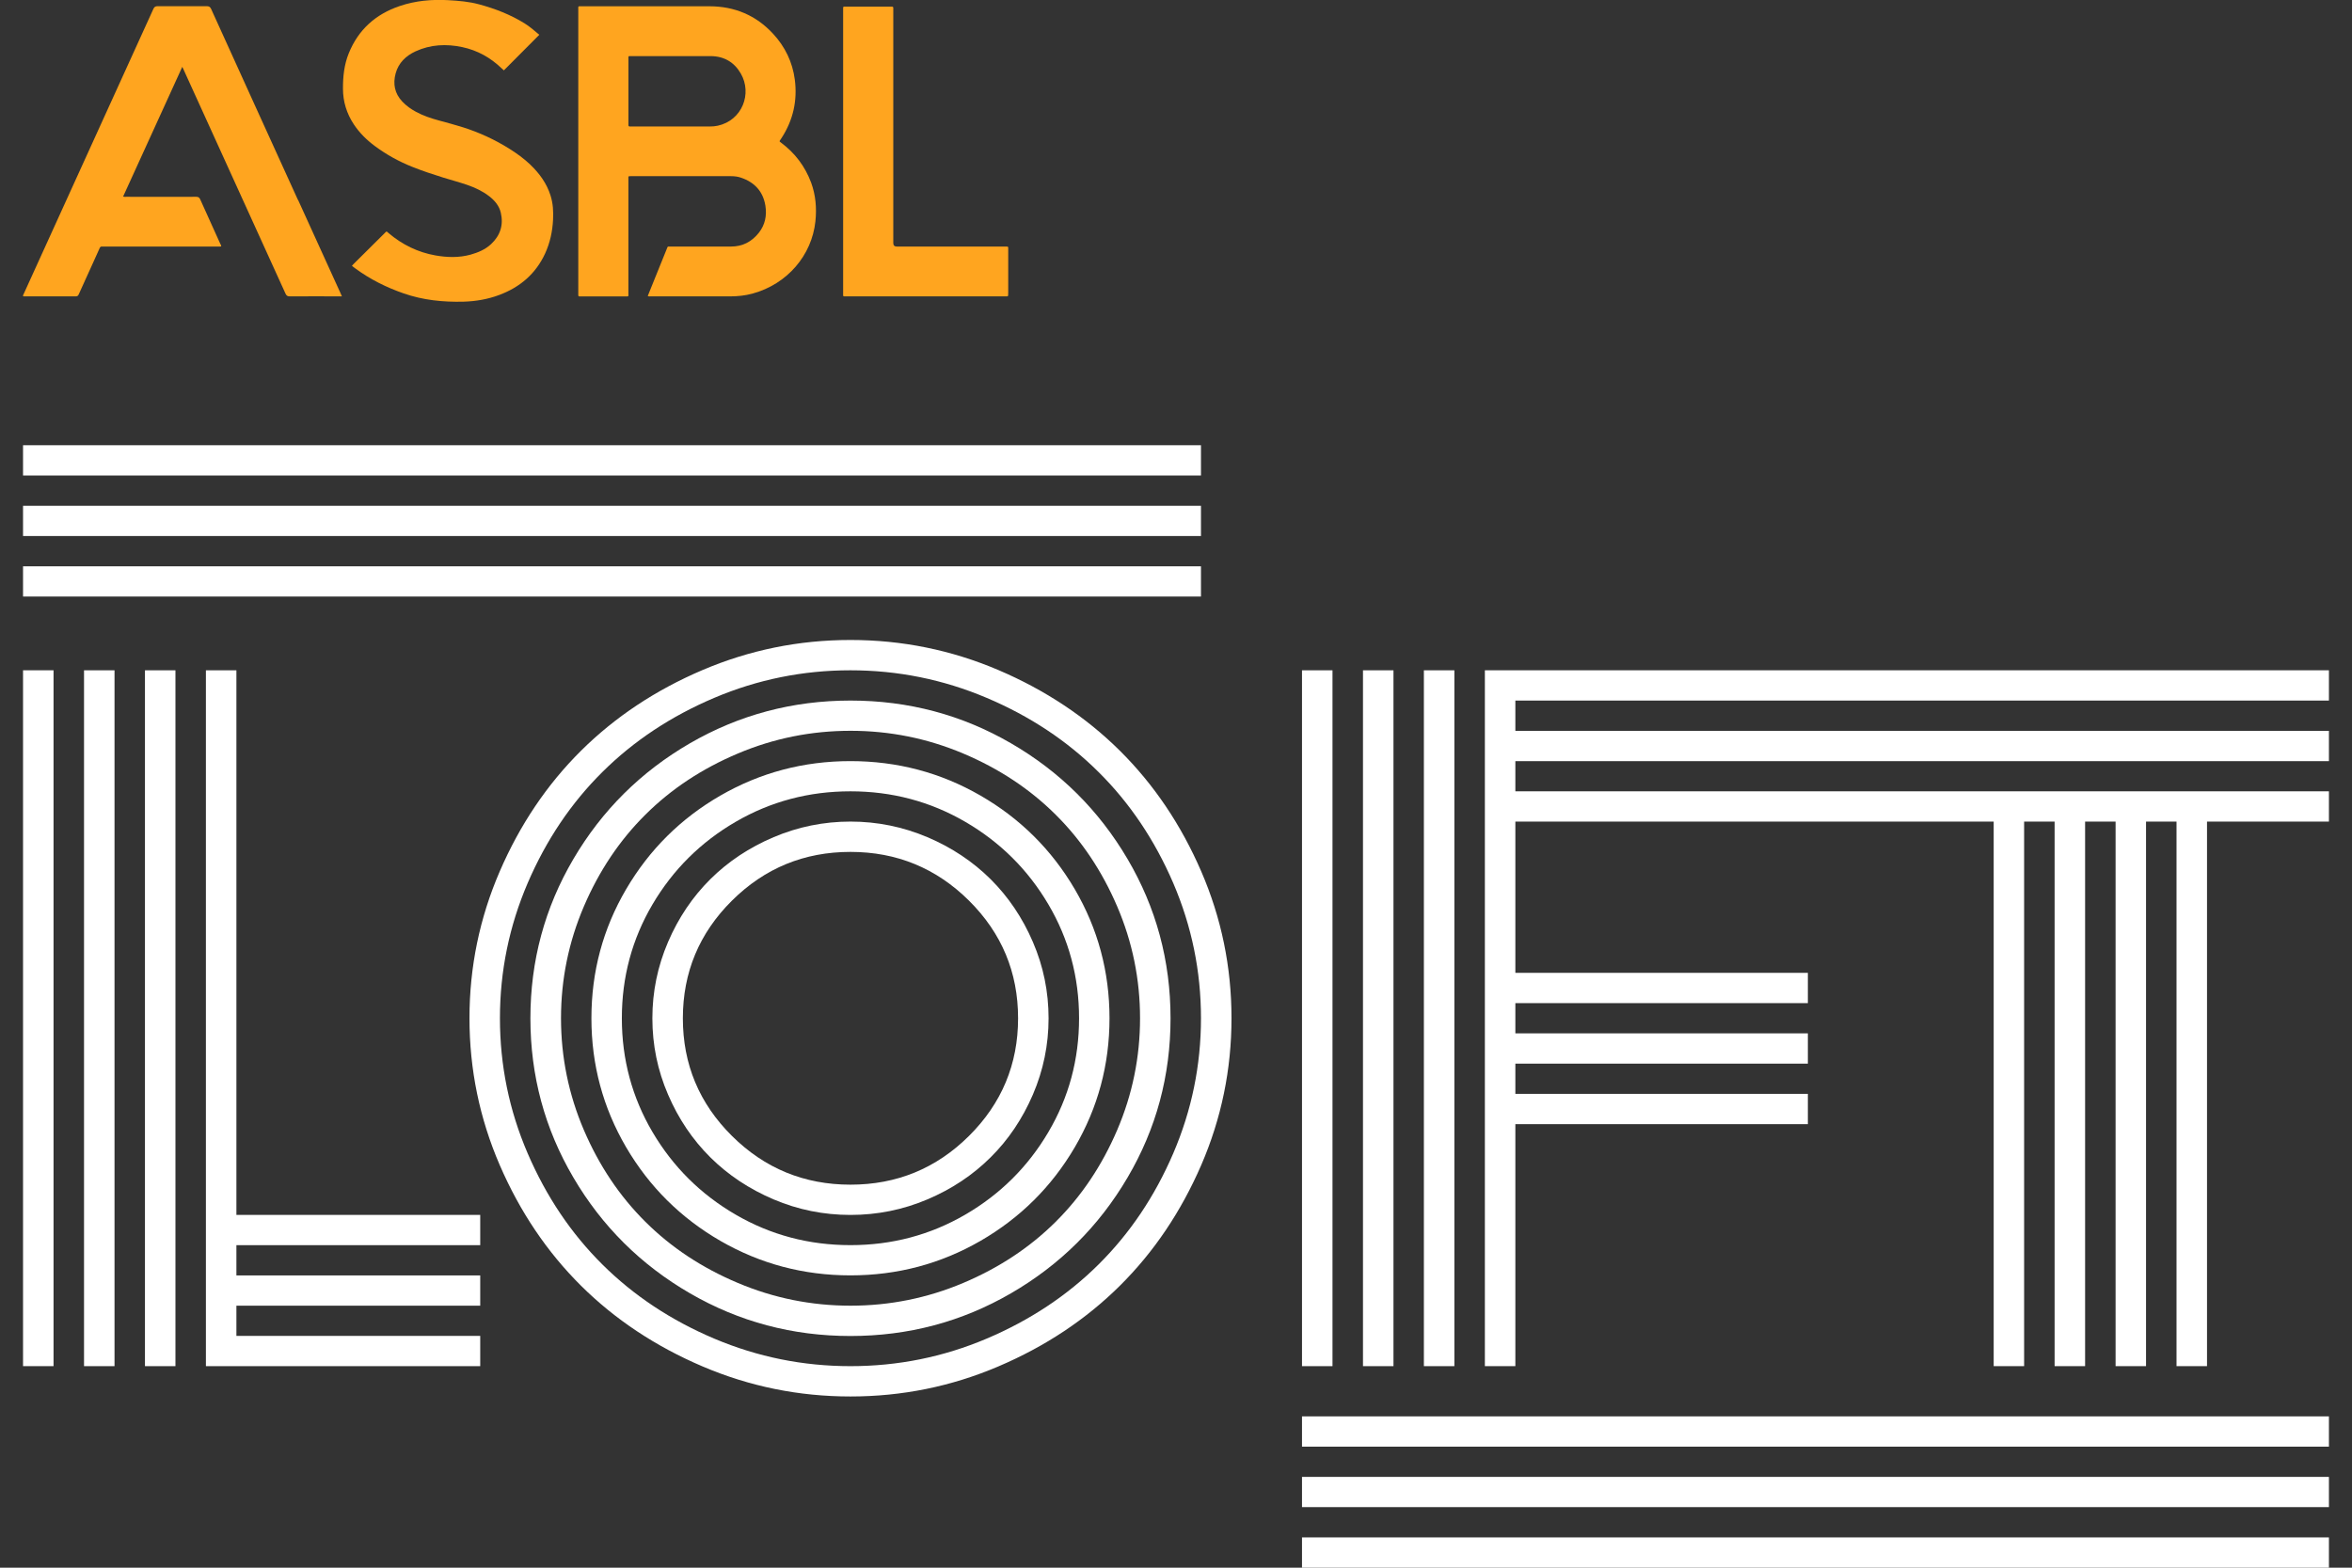 <svg width="84" height="56" viewBox="0 0 84 56" fill="none" xmlns="http://www.w3.org/2000/svg"><rect x="0" y="0" width="84" height="56" fill="#333333" stroke="none"/><g clip-path="url(#clip0_5384_60891)"><path d="M8.443 23.944H7.354V48.801H17.151V47.72H8.443V46.641H17.151V45.56H8.443V44.479H17.151V43.398H8.443V23.944Z" fill="white"/><path d="M6.266 23.944H5.177V48.801H6.266V23.944Z" fill="white"/><path d="M1.912 23.944H0.823V48.801H1.912V23.944Z" fill="white"/><path d="M4.09 23.944H3.001V48.801H4.09V23.944Z" fill="white"/><path d="M35.378 31.405C34.742 30.775 33.989 30.273 33.119 29.904C32.247 29.535 31.331 29.348 30.374 29.348C29.417 29.348 28.501 29.535 27.631 29.904C26.759 30.273 26.006 30.775 25.37 31.405C24.735 32.036 24.231 32.783 23.859 33.649C23.487 34.515 23.299 35.423 23.299 36.375C23.299 37.327 23.485 38.234 23.859 39.1C24.231 39.966 24.736 40.714 25.37 41.343C26.006 41.974 26.759 42.474 27.631 42.845C28.503 43.215 29.417 43.399 30.374 43.399C31.331 43.399 32.247 43.215 33.119 42.845C33.991 42.476 34.744 41.974 35.378 41.343C36.014 40.714 36.517 39.964 36.889 39.1C37.261 38.234 37.449 37.325 37.449 36.375C37.449 35.424 37.263 34.515 36.889 33.649C36.517 32.783 36.012 32.036 35.378 31.405ZM34.607 40.577C33.437 41.739 32.026 42.318 30.374 42.318C28.722 42.318 27.31 41.737 26.141 40.577C24.971 39.415 24.388 38.015 24.388 36.375C24.388 34.734 24.973 33.332 26.141 32.172C27.311 31.01 28.722 30.431 30.374 30.431C32.026 30.431 33.438 31.012 34.607 32.172C35.777 33.334 36.36 34.734 36.36 36.375C36.36 38.015 35.775 39.417 34.607 40.577Z" fill="white"/><path d="M35.014 28.417C33.593 27.598 32.045 27.188 30.373 27.188C28.701 27.188 27.154 27.598 25.732 28.417C24.311 29.237 23.188 30.354 22.361 31.765C21.534 33.176 21.122 34.711 21.122 36.373C21.122 38.035 21.536 39.569 22.361 40.98C23.188 42.391 24.311 43.507 25.732 44.328C27.154 45.147 28.701 45.558 30.373 45.558C32.045 45.558 33.593 45.147 35.014 44.328C36.435 43.507 37.559 42.391 38.386 40.98C39.211 39.569 39.625 38.035 39.625 36.373C39.625 34.711 39.211 33.176 38.386 31.765C37.559 30.354 36.435 29.237 35.014 28.417ZM37.441 40.441C36.71 41.681 35.72 42.664 34.471 43.39C33.221 44.116 31.856 44.478 30.373 44.478C28.891 44.478 27.526 44.116 26.276 43.39C25.026 42.664 24.037 41.681 23.305 40.441C22.574 39.2 22.209 37.843 22.209 36.373C22.209 34.902 22.574 33.545 23.305 32.304C24.037 31.064 25.026 30.081 26.276 29.355C27.526 28.629 28.891 28.267 30.373 28.267C31.856 28.267 33.221 28.629 34.471 29.355C35.72 30.081 36.71 31.064 37.441 32.304C38.173 33.545 38.538 34.901 38.538 36.373C38.538 37.845 38.173 39.2 37.441 40.441Z" fill="white"/><path d="M36.104 26.549C34.351 25.533 32.44 25.025 30.374 25.025C28.308 25.025 26.398 25.535 24.644 26.549C22.891 27.566 21.502 28.943 20.478 30.686C19.454 32.427 18.943 34.324 18.943 36.375C18.943 38.426 19.454 40.323 20.478 42.063C21.5 43.804 22.889 45.183 24.644 46.2C26.398 47.216 28.308 47.724 30.374 47.724C32.44 47.724 34.351 47.216 36.104 46.2C37.858 45.183 39.246 43.806 40.27 42.063C41.294 40.323 41.805 38.426 41.805 36.375C41.805 34.324 41.294 32.427 40.27 30.686C39.246 28.945 37.859 27.566 36.104 26.549ZM39.9 40.366C39.356 41.637 38.623 42.73 37.7 43.647C36.778 44.563 35.676 45.291 34.398 45.83C33.117 46.37 31.777 46.641 30.376 46.641C28.975 46.641 27.635 46.37 26.355 45.83C25.074 45.291 23.973 44.563 23.052 43.647C22.129 42.73 21.396 41.637 20.852 40.366C20.309 39.096 20.036 37.764 20.036 36.373C20.036 34.981 20.309 33.651 20.852 32.38C21.396 31.109 22.129 30.015 23.052 29.099C23.973 28.183 25.074 27.455 26.355 26.915C27.635 26.374 28.975 26.105 30.376 26.105C31.777 26.105 33.117 26.375 34.398 26.915C35.678 27.455 36.779 28.183 37.7 29.099C38.623 30.015 39.356 31.109 39.9 32.38C40.444 33.649 40.716 34.981 40.716 36.373C40.716 37.764 40.444 39.094 39.9 40.366Z" fill="white"/><path d="M39.997 26.818C38.781 25.612 37.335 24.652 35.657 23.935C33.98 23.22 32.217 22.861 30.373 22.861C28.53 22.861 26.767 23.22 25.09 23.935C23.412 24.651 21.966 25.612 20.75 26.818C19.535 28.025 18.569 29.459 17.848 31.127C17.128 32.794 16.767 34.542 16.767 36.373C16.767 38.203 17.128 39.953 17.848 41.619C18.569 43.285 19.537 44.722 20.75 45.927C21.966 47.134 23.412 48.093 25.09 48.81C26.767 49.526 28.53 49.884 30.373 49.884C32.217 49.884 33.98 49.526 35.657 48.81C37.335 48.095 38.781 47.134 39.997 45.927C41.212 44.721 42.178 43.285 42.901 41.619C43.621 39.953 43.982 38.205 43.982 36.373C43.982 34.54 43.621 32.792 42.901 31.127C42.18 29.461 41.212 28.025 39.997 26.818ZM41.902 41.199C41.243 42.734 40.352 44.059 39.233 45.169C38.115 46.279 36.781 47.163 35.235 47.819C33.687 48.475 32.067 48.801 30.373 48.801C28.68 48.801 27.06 48.473 25.512 47.819C23.965 47.164 22.632 46.28 21.514 45.169C20.395 44.059 19.506 42.734 18.845 41.199C18.184 39.663 17.855 38.054 17.855 36.373C17.855 34.691 18.186 33.083 18.845 31.546C19.504 30.012 20.395 28.686 21.514 27.577C22.634 26.465 23.966 25.583 25.512 24.927C27.06 24.271 28.68 23.944 30.373 23.944C32.067 23.944 33.687 24.272 35.235 24.927C36.782 25.581 38.115 26.465 39.233 27.577C40.352 28.686 41.241 30.012 41.902 31.546C42.561 33.083 42.892 34.691 42.892 36.373C42.892 38.054 42.561 39.663 41.902 41.199Z" fill="white"/><path d="M49.767 23.944H48.678V48.801H49.767V23.944Z" fill="white"/><path d="M66.848 25.026H76.684H83.176V23.944H76.684H66.848H53.031V48.801H54.12V40.156H64.567V39.075H54.12V37.994H64.567V36.913H54.12V35.833H64.567V34.752H54.12V29.348H66.848H71.203V48.801H72.29V29.348H73.379V48.801H74.468V29.348H75.557V48.801H76.644V29.348H76.684H77.733V48.801H78.822V29.348H83.176V28.267H76.684H66.848H54.12V27.188H66.848H76.684H83.176V26.107H76.684H66.848H54.12V25.026H66.848Z" fill="white"/><path d="M51.942 23.944H50.853V48.801H51.942V23.944Z" fill="white"/><path d="M47.589 23.944H46.5V48.801H47.589V23.944Z" fill="white"/><path d="M42.892 15.905H0.823V16.986H42.892V15.905Z" fill="white"/><path d="M42.892 18.067H0.823V19.148H42.892V18.067Z" fill="white"/><path d="M29.87 21.309H33.081H36.291H39.504H42.715H42.892V20.23H0.823V21.309H17.895H29.87Z" fill="white"/><path d="M83.176 50.596H46.5V51.677H83.176V50.596Z" fill="white"/><path d="M83.176 52.756H46.5V53.837H83.176V52.756Z" fill="white"/><path d="M46.5 56H56.329H83.176V54.919H46.5V56Z" fill="white"/><path d="M10.643 7.147C9.609 4.872 8.572 2.598 7.541 0.321C7.505 0.242 7.463 0.221 7.38 0.221C6.797 0.224 6.216 0.224 5.632 0.221C5.553 0.221 5.513 0.242 5.479 0.316C4.395 2.702 3.31 5.085 2.225 7.469C1.768 8.474 1.311 9.479 0.854 10.483C0.84 10.514 0.816 10.543 0.825 10.584C0.845 10.584 0.861 10.587 0.878 10.587C1.486 10.587 2.095 10.587 2.703 10.587C2.763 10.587 2.788 10.566 2.812 10.514C2.985 10.127 3.162 9.739 3.339 9.352C3.413 9.189 3.487 9.028 3.559 8.864C3.577 8.823 3.601 8.8 3.648 8.807C3.669 8.811 3.693 8.807 3.716 8.807C5.074 8.807 6.432 8.807 7.79 8.807C7.826 8.807 7.863 8.812 7.899 8.802C7.904 8.762 7.879 8.733 7.864 8.703C7.626 8.176 7.386 7.651 7.151 7.123C7.12 7.054 7.084 7.03 7.007 7.03C6.176 7.034 5.343 7.032 4.513 7.03C4.477 7.03 4.442 7.036 4.397 7.021C5.1 5.479 5.802 3.939 6.51 2.388C6.532 2.433 6.546 2.465 6.562 2.498C7.774 5.16 8.984 7.821 10.194 10.483C10.228 10.559 10.264 10.587 10.351 10.587C10.931 10.582 11.508 10.586 12.088 10.586C12.123 10.586 12.159 10.586 12.211 10.586C12.189 10.537 12.177 10.507 12.164 10.478C11.658 9.366 11.153 8.257 10.647 7.145L10.643 7.147Z" fill="#FFA51F"/><path d="M18.943 5.884C18.714 5.666 18.457 5.479 18.188 5.311C17.672 4.988 17.121 4.733 16.54 4.549C16.256 4.459 15.969 4.384 15.682 4.305C15.398 4.228 15.118 4.136 14.858 3.995C14.676 3.896 14.51 3.78 14.367 3.627C14.093 3.337 14.03 2.996 14.129 2.625C14.232 2.245 14.497 1.992 14.846 1.832C15.379 1.589 15.937 1.562 16.505 1.682C17.051 1.797 17.518 2.058 17.916 2.442C17.941 2.465 17.966 2.489 17.995 2.514C18.42 2.087 18.84 1.668 19.261 1.243C19.084 1.092 18.92 0.95 18.734 0.834C18.23 0.522 17.685 0.31 17.114 0.156C16.753 0.057 16.381 0.027 16.009 0.006C15.418 -0.027 14.839 0.025 14.277 0.215C13.414 0.506 12.796 1.062 12.455 1.906C12.292 2.309 12.247 2.734 12.249 3.166C12.249 3.629 12.381 4.056 12.637 4.443C12.84 4.748 13.096 5.001 13.389 5.218C13.799 5.522 14.243 5.768 14.719 5.958C15.082 6.103 15.454 6.227 15.828 6.343C16.112 6.431 16.399 6.507 16.681 6.603C16.962 6.7 17.233 6.826 17.47 7.009C17.667 7.161 17.827 7.348 17.885 7.595C17.988 8.032 17.869 8.411 17.54 8.719C17.332 8.913 17.076 9.02 16.807 9.096C16.392 9.21 15.971 9.198 15.552 9.124C14.924 9.013 14.369 8.741 13.883 8.33C13.865 8.316 13.849 8.3 13.831 8.285C13.813 8.269 13.797 8.269 13.78 8.285C13.764 8.301 13.748 8.317 13.732 8.334C13.367 8.696 13 9.06 12.636 9.422C12.616 9.442 12.596 9.463 12.569 9.492C12.585 9.506 12.594 9.515 12.605 9.524C12.63 9.544 12.655 9.564 12.682 9.583C13.212 9.974 13.795 10.265 14.414 10.48C15.108 10.722 15.826 10.795 16.558 10.776C16.993 10.763 17.416 10.691 17.824 10.539C18.571 10.261 19.133 9.782 19.469 9.054C19.644 8.672 19.731 8.267 19.752 7.85C19.767 7.555 19.752 7.267 19.662 6.984C19.525 6.551 19.268 6.196 18.943 5.886V5.884Z" fill="#FFA51F"/><path d="M36.008 10.479C36.008 9.958 36.008 9.434 36.008 8.912C36.008 8.798 36.019 8.81 35.901 8.808C35.889 8.808 35.876 8.808 35.861 8.808C34.585 8.808 33.31 8.808 32.033 8.808C31.946 8.808 31.903 8.766 31.903 8.681C31.903 5.909 31.903 3.137 31.903 0.366C31.903 0.34 31.903 0.314 31.903 0.288C31.905 0.249 31.887 0.236 31.851 0.238C31.831 0.238 31.811 0.238 31.791 0.238C31.271 0.238 30.751 0.238 30.231 0.238C30.099 0.238 30.112 0.219 30.112 0.358C30.112 2.044 30.112 3.727 30.112 5.413C30.112 7.098 30.112 8.789 30.112 10.476C30.112 10.596 30.099 10.587 30.22 10.587C32.111 10.587 34.003 10.587 35.894 10.587C35.91 10.587 35.926 10.587 35.943 10.587C35.986 10.591 36.013 10.576 36.006 10.528C36.004 10.512 36.006 10.495 36.006 10.479H36.008Z" fill="#FFA51F"/><path d="M27.893 5.093C27.837 5.052 27.824 5.056 27.873 4.99C27.887 4.968 27.902 4.946 27.916 4.925C28.328 4.288 28.483 3.591 28.386 2.843C28.304 2.218 28.039 1.669 27.609 1.205C26.999 0.545 26.233 0.224 25.332 0.224C23.81 0.222 22.289 0.224 20.767 0.224C20.637 0.224 20.653 0.213 20.653 0.34C20.653 3.717 20.653 7.093 20.653 10.469C20.653 10.492 20.653 10.514 20.653 10.537C20.651 10.573 20.666 10.591 20.704 10.589C20.727 10.589 20.749 10.589 20.772 10.589C21.289 10.589 21.807 10.589 22.323 10.589C22.464 10.589 22.443 10.6 22.443 10.469C22.443 9.108 22.443 7.749 22.443 6.388C22.443 6.291 22.432 6.293 22.527 6.293C23.721 6.293 24.917 6.293 26.11 6.293C26.229 6.293 26.347 6.307 26.459 6.345C26.946 6.508 27.252 6.836 27.335 7.345C27.392 7.699 27.326 8.032 27.098 8.319C26.847 8.636 26.518 8.807 26.108 8.807C25.383 8.807 24.655 8.807 23.929 8.807C23.837 8.807 23.851 8.796 23.817 8.882C23.678 9.224 23.541 9.569 23.401 9.911C23.313 10.13 23.224 10.35 23.134 10.573C23.17 10.594 23.196 10.587 23.221 10.587C24.171 10.587 25.119 10.587 26.069 10.587C26.341 10.587 26.61 10.56 26.874 10.488C28.118 10.149 28.994 9.12 29.122 7.905C29.171 7.433 29.133 6.971 28.969 6.524C28.752 5.943 28.393 5.466 27.893 5.095V5.093ZM25.63 4.491C25.54 4.511 25.449 4.518 25.357 4.518C24.418 4.518 23.479 4.518 22.542 4.518C22.533 4.518 22.522 4.518 22.513 4.518C22.464 4.523 22.437 4.509 22.444 4.455C22.446 4.439 22.444 4.423 22.444 4.407C22.444 3.641 22.444 2.876 22.444 2.11C22.444 1.997 22.428 2.004 22.547 2.004C23.035 2.004 23.523 2.004 24.01 2.004C24.469 2.004 24.926 2.003 25.384 2.004C25.861 2.008 26.224 2.223 26.457 2.626C26.872 3.347 26.506 4.301 25.632 4.491H25.63Z" fill="#FFA51F"/></g><defs><clipPath id="clip0_5384_60891"><rect width="82.353" height="56" fill="white" transform="translate(0.823)"/></clipPath></defs></svg>
